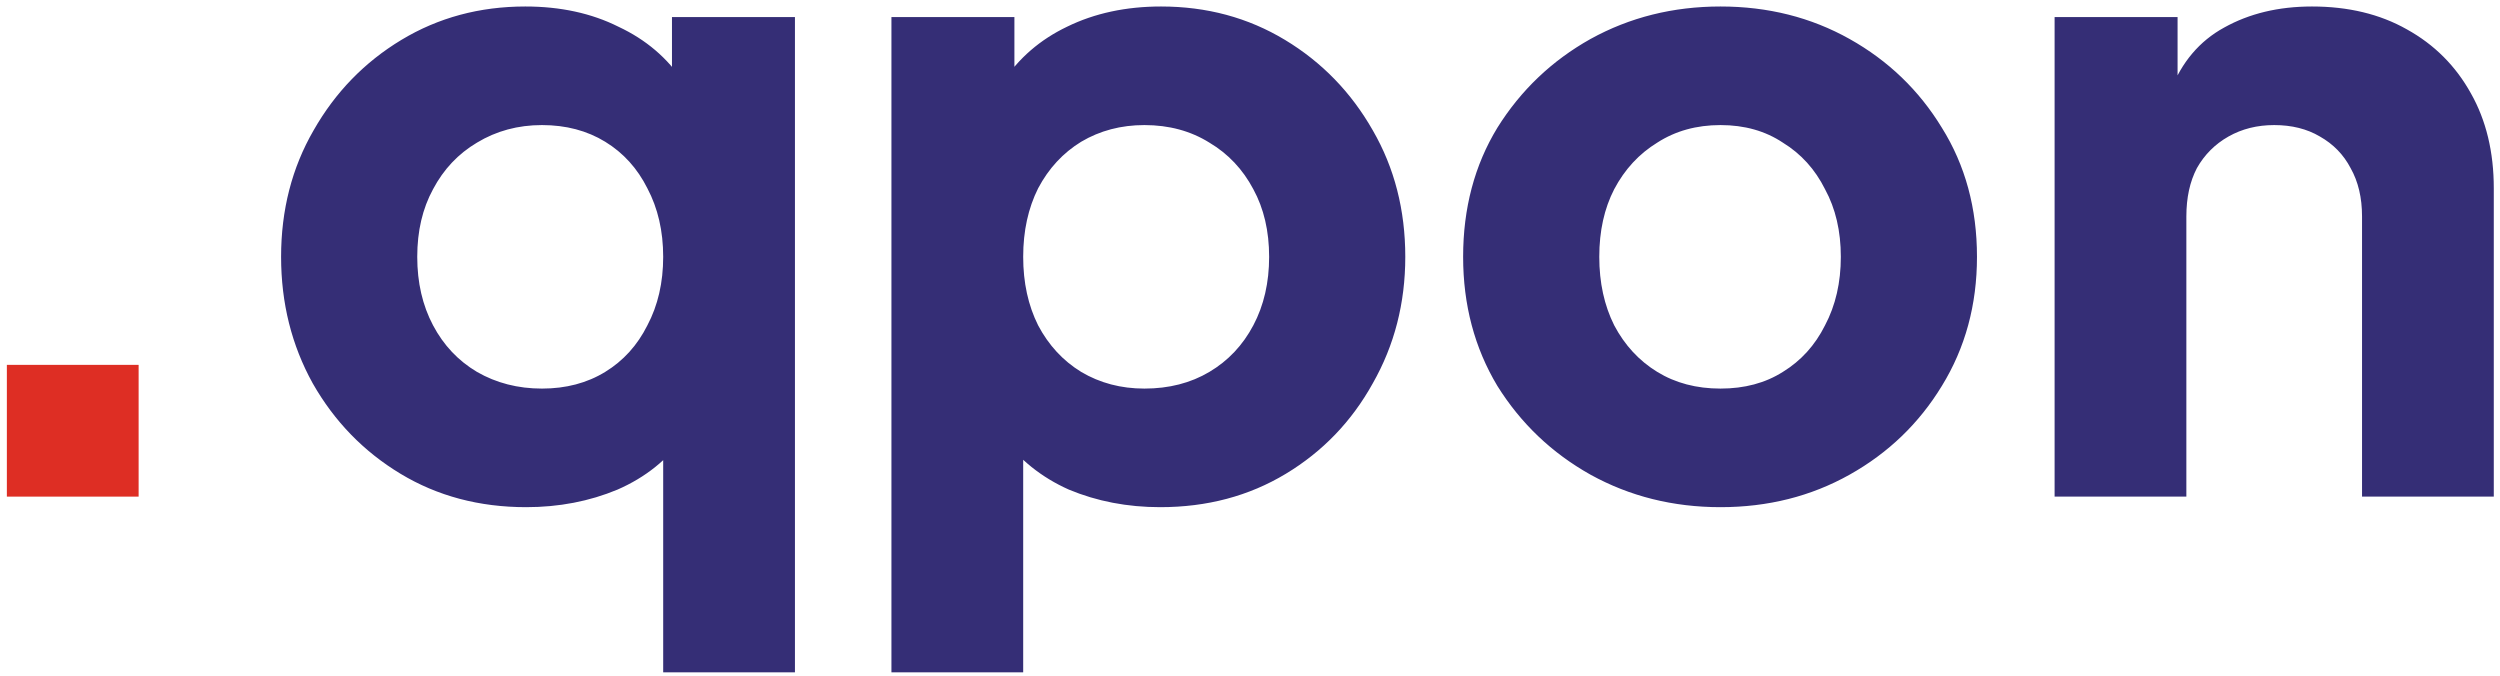 <svg width="370" height="100" viewBox="0 0 370 100" fill="none" xmlns="http://www.w3.org/2000/svg">
<g clip-path="url(#clip0_232_701)">
<path d="M1.016 73.5V54H20.516V73.5H1.016Z" fill="#DE2E24"/>
<path d="M98.152 99.501V60.501L101.272 64.531C98.845 67.998 95.552 70.641 91.392 72.461C87.232 74.194 82.725 75.061 77.872 75.061C70.938 75.061 64.742 73.414 59.282 70.121C53.822 66.828 49.488 62.364 46.282 56.731C43.162 51.098 41.602 44.858 41.602 38.011C41.602 31.078 43.205 24.838 46.412 19.291C49.618 13.658 53.952 9.194 59.412 5.901C64.872 2.608 70.982 0.961 77.742 0.961C82.942 0.961 87.535 1.958 91.522 3.951C95.595 5.858 98.802 8.588 101.142 12.141L99.452 16.041V2.521H117.652V99.501H98.152ZM80.212 57.511C83.765 57.511 86.885 56.688 89.572 55.041C92.258 53.394 94.338 51.098 95.812 48.151C97.372 45.204 98.152 41.824 98.152 38.011C98.152 34.198 97.372 30.818 95.812 27.871C94.338 24.924 92.258 22.628 89.572 20.981C86.885 19.334 83.765 18.511 80.212 18.511C76.658 18.511 73.452 19.378 70.592 21.111C67.818 22.758 65.652 25.054 64.092 28.001C62.532 30.861 61.752 34.198 61.752 38.011C61.752 41.824 62.532 45.204 64.092 48.151C65.652 51.098 67.818 53.394 70.592 55.041C73.452 56.688 76.658 57.511 80.212 57.511ZM131.932 99.501V2.521H150.132V16.041L148.442 12.141C150.782 8.588 153.946 5.858 157.932 3.951C162.006 1.958 166.642 0.961 171.842 0.961C178.602 0.961 184.712 2.608 190.172 5.901C195.632 9.194 199.966 13.658 203.172 19.291C206.379 24.838 207.982 31.078 207.982 38.011C207.982 44.858 206.379 51.098 203.172 56.731C200.052 62.364 195.762 66.828 190.302 70.121C184.842 73.414 178.646 75.061 171.712 75.061C166.859 75.061 162.352 74.194 158.192 72.461C154.119 70.641 150.826 67.998 148.312 64.531L151.432 60.501V99.501H131.932ZM169.372 57.511C173.012 57.511 176.219 56.688 178.992 55.041C181.766 53.394 183.932 51.098 185.492 48.151C187.052 45.204 187.832 41.824 187.832 38.011C187.832 34.198 187.052 30.861 185.492 28.001C183.932 25.054 181.766 22.758 178.992 21.111C176.219 19.378 173.012 18.511 169.372 18.511C165.906 18.511 162.786 19.334 160.012 20.981C157.326 22.628 155.202 24.924 153.642 27.871C152.169 30.818 151.432 34.198 151.432 38.011C151.432 41.824 152.169 45.204 153.642 48.151C155.202 51.098 157.326 53.394 160.012 55.041C162.786 56.688 165.906 57.511 169.372 57.511ZM254.633 75.061C247.613 75.061 241.2 73.458 235.393 70.251C229.673 67.044 225.08 62.668 221.613 57.121C218.233 51.488 216.543 45.118 216.543 38.011C216.543 30.818 218.233 24.448 221.613 18.901C225.08 13.354 229.673 8.978 235.393 5.771C241.2 2.564 247.613 0.961 254.633 0.961C261.653 0.961 268.023 2.564 273.743 5.771C279.463 8.978 284.013 13.354 287.393 18.901C290.86 24.448 292.593 30.818 292.593 38.011C292.593 45.118 290.86 51.488 287.393 57.121C284.013 62.668 279.463 67.044 273.743 70.251C268.023 73.458 261.653 75.061 254.633 75.061ZM254.633 57.511C258.186 57.511 261.263 56.688 263.863 55.041C266.55 53.394 268.63 51.098 270.103 48.151C271.663 45.204 272.443 41.824 272.443 38.011C272.443 34.198 271.663 30.861 270.103 28.001C268.63 25.054 266.55 22.758 263.863 21.111C261.263 19.378 258.186 18.511 254.633 18.511C251.08 18.511 247.96 19.378 245.273 21.111C242.586 22.758 240.463 25.054 238.903 28.001C237.43 30.861 236.693 34.198 236.693 38.011C236.693 41.824 237.43 45.204 238.903 48.151C240.463 51.098 242.586 53.394 245.273 55.041C247.96 56.688 251.08 57.511 254.633 57.511ZM304.081 73.501V2.521H322.281V16.561L321.241 13.441C322.887 9.194 325.531 6.074 329.171 4.081C332.897 2.001 337.231 0.961 342.171 0.961C347.544 0.961 352.224 2.088 356.211 4.341C360.284 6.594 363.447 9.758 365.701 13.831C367.954 17.818 369.081 22.498 369.081 27.871V73.501H349.581V32.031C349.581 29.258 349.017 26.874 347.891 24.881C346.851 22.888 345.334 21.328 343.341 20.201C341.434 19.074 339.181 18.511 336.581 18.511C334.067 18.511 331.814 19.074 329.821 20.201C327.827 21.328 326.267 22.888 325.141 24.881C324.101 26.874 323.581 29.258 323.581 32.031V73.501H304.081Z" fill="#352E76"/>
</g>
<defs>
<clipPath id="clip0_232_701">
<rect width="369" height="99" fill="white" transform="translate(0.5 0.5)"/>
</clipPath>
</defs>
</svg>
